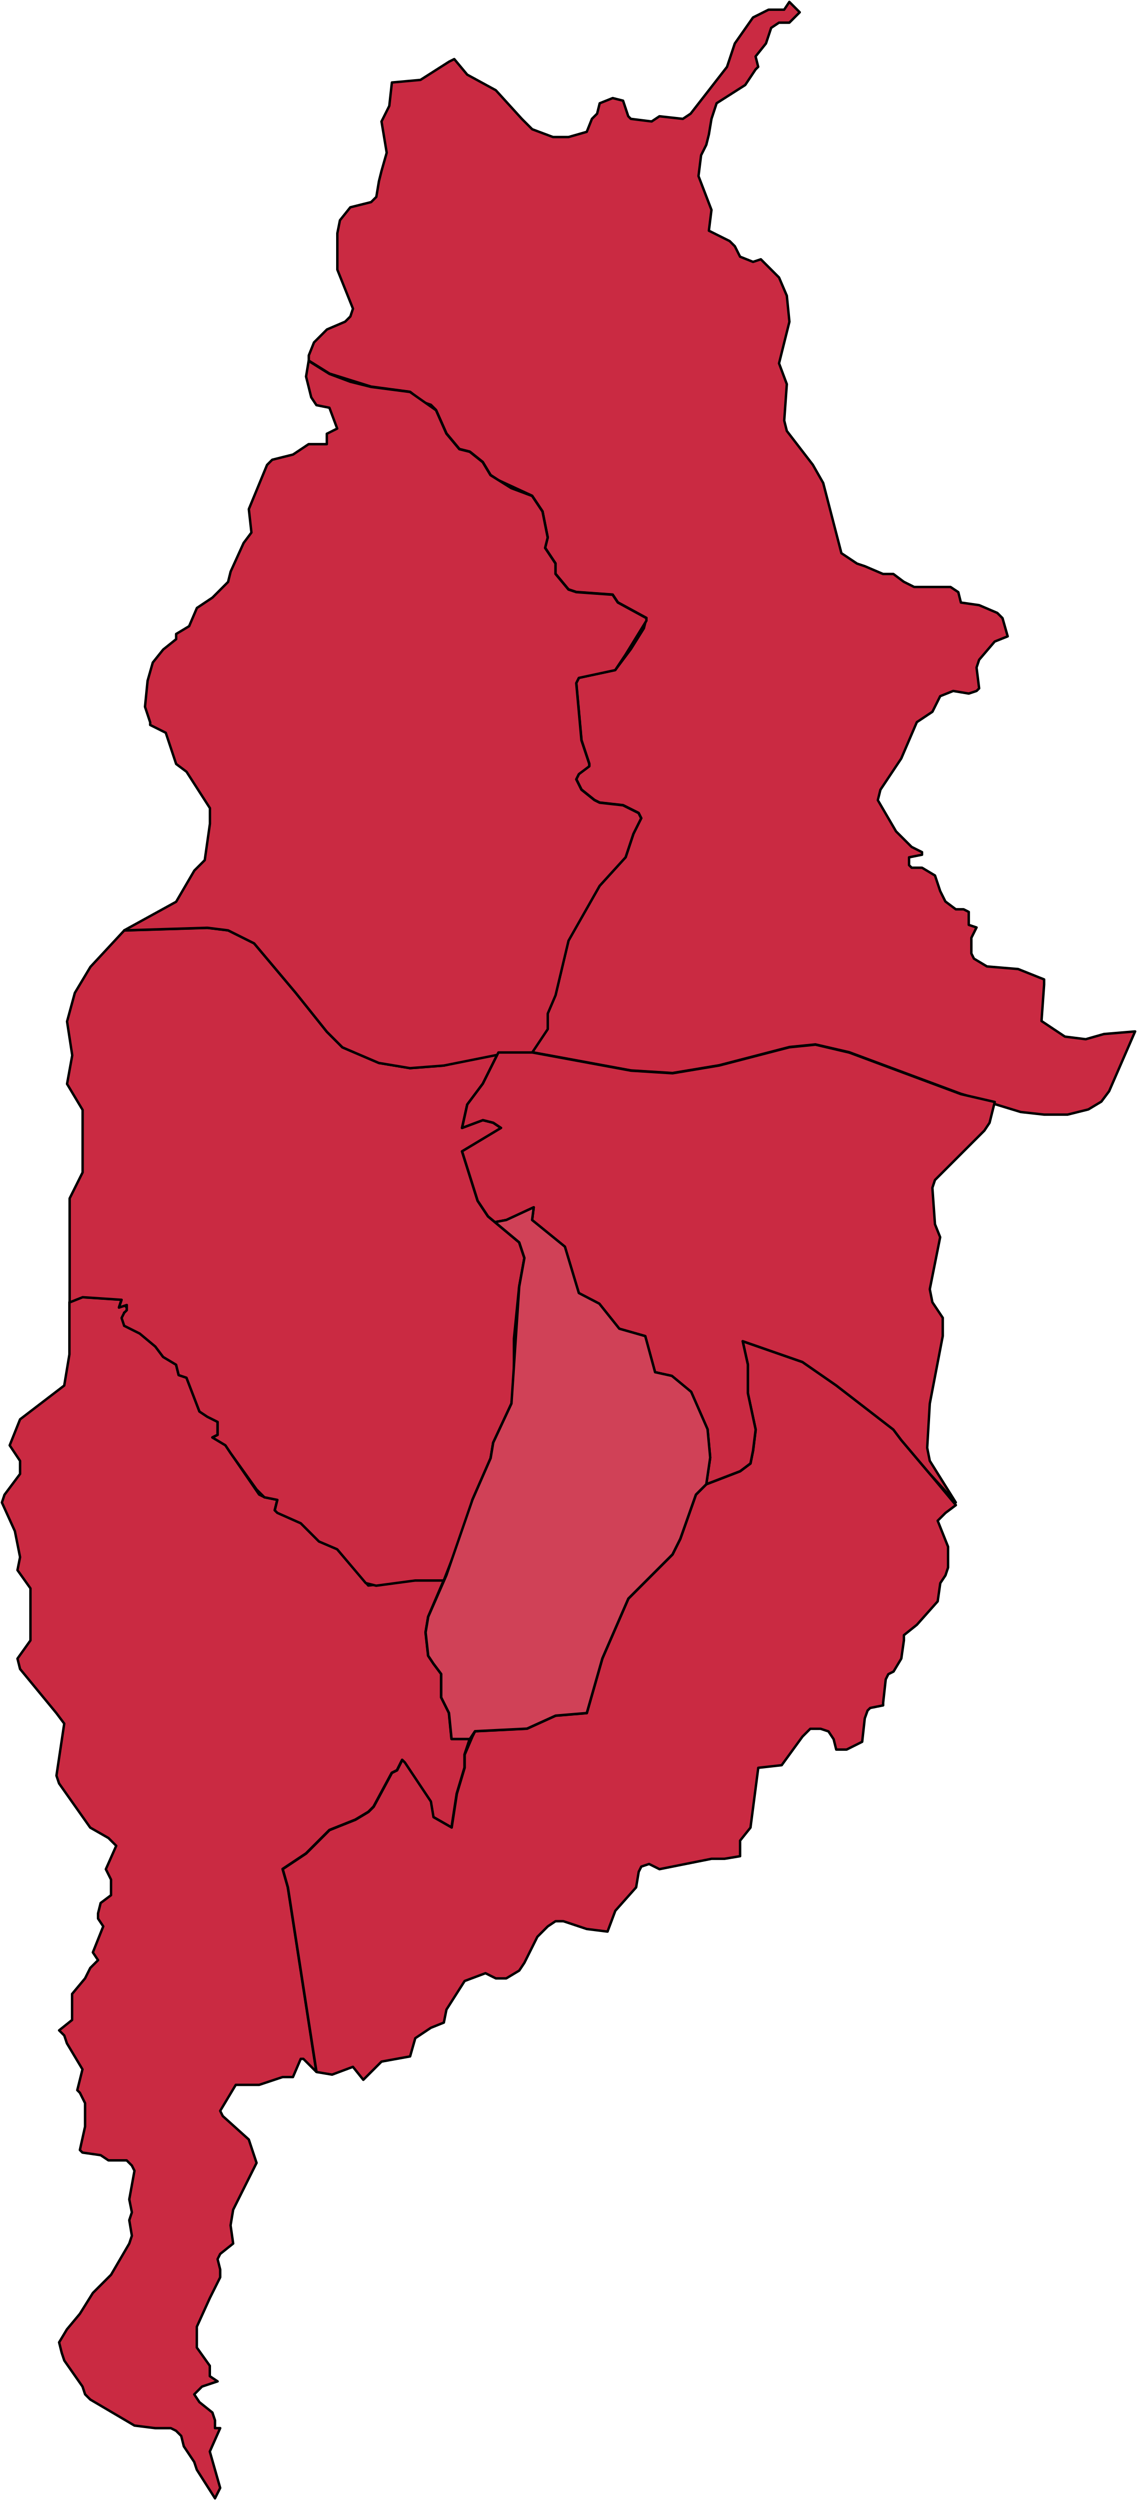 <?xml version="1.0" encoding="UTF-8" standalone="no"?>
<svg
   version="1.1"
   id="mapSvgTarget"
   x="0px"
   y="0px"
   viewBox="0 0 302.23 664.12"
   xml:space="preserve"
   sodipodi:docname="Osasco - 2008.svg"
   width="302.23"
   height="664.12"
   inkscape:version="1.2.2 (732a01da63, 2022-12-09)"
   xmlns:inkscape="http://www.inkscape.org/namespaces/inkscape"
   xmlns:sodipodi="http://sodipodi.sourceforge.net/DTD/sodipodi-0.dtd"
   xmlns="http://www.w3.org/2000/svg"
   xmlns:svg="http://www.w3.org/2000/svg"><defs
     id="defs11"><inkscape:path-effect
       effect="powerstroke"
       id="path-effect11"
       is_visible="true"
       lpeversion="1.3"
       scale_width="1"
       interpolator_type="CubicBezierJohan"
       interpolator_beta="0.2"
       start_linecap_type="zerowidth"
       end_linecap_type="zerowidth"
       offset_points="0,0"
       linejoin_type="extrp_arc"
       miter_limit="4"
       not_jump="false"
       sort_points="true"
       message="&lt;b&gt;Ctrl + clique&lt;/b&gt; no nó existente e mova-o" /><inkscape:path-effect
       effect="fill_between_many"
       method="bsplinespiro"
       autoreverse="false"
       close="false"
       join="false"
       linkedpaths="#path11,0,1"
       id="path-effect12" /></defs><sodipodi:namedview
     id="namedview11"
     pagecolor="#535353"
     bordercolor="#000000"
     borderopacity="0.25"
     inkscape:showpageshadow="2"
     inkscape:pageopacity="0.0"
     inkscape:pagecheckerboard="0"
     inkscape:deskcolor="#676767"
     inkscape:zoom="0.20278812"
     inkscape:cx="1203.2263"
     inkscape:cy="229.30337"
     inkscape:window-width="1920"
     inkscape:window-height="1001"
     inkscape:window-x="-9"
     inkscape:window-y="-9"
     inkscape:window-maximized="1"
     inkscape:current-layer="mapSvgTarget"
     showgrid="false" /><style
     type="text/css"
     id="style1">
	.st0{stroke:#FFFFFF;stroke-width:2;stroke-linecap:round;stroke-linejoin:round;stroke-miterlimit:10;}
	.st1{fill:#FFFFFF;}
	.st2{font-family:'MyriadPro-Regular';}
	.st3{font-size:32.309px;}
</style><path
     data-id="zona-0315"
     class="st0"
     d="m 32.3,345.22 -0.69,2.07 1.38,-0.69 0.69,0.69 v 1.38 h -0.69 v 3.45 l 4.14,2.07 4.14,3.45 2.07,2.76 3.45,2.07 0.69,2.76 2.07,0.69 3.45,8.98 2.07,1.38 2.76,1.38 v 3.45 l -1.38,0.69 3.45,2.07 1.38,2.07 7.6,11.05 1.38,0.69 3.45,0.69 -0.69,2.76 0.69,0.69 6.22,2.76 4.84,4.84 4.84,2.07 8.29,9.67 12.43,-1.38 h 7.6 l -4.14,9.67 -0.69,4.14 0.69,6.22 1.38,2.07 2.07,2.76 v 6.22 l 2.07,4.14 0.69,6.91 h 4.84 l -1.38,4.14 v 3.45 l -2.07,6.91 -1.38,8.98 -4.84,-2.76 -0.69,-4.14 -6.91,-10.36 -0.69,-0.69 -1.38,2.76 -1.38,0.69 -4.84,8.98 -1.38,1.38 -3.45,2.07 -6.91,2.76 -6.22,6.22 -6.22,4.14 1.38,4.84 7.6,49.05 -3.45,-3.45 h -0.69 l -2.07,4.84 h -2.76 l -6.22,2.07 h -6.22 l -4.14,6.91 0.69,1.38 6.91,6.22 2.07,6.22 -6.22,12.43 -0.69,4.15 0.69,4.84 -3.45,2.76 -0.69,1.38 0.69,2.76 v 2.07 l -2.76,5.53 -3.45,7.6 v 5.53 l 3.45,4.84 v 2.76 l 2.07,1.38 -4.14,1.38 -2.07,2.07 1.38,2.07 3.45,2.76 0.69,2.07 v 2.07 h 1.38 l -2.76,6.22 2.76,9.67 -1.38,2.76 -4.84,-7.6 -0.69,-2.07 -2.76,-4.14 -0.69,-2.76 -1.38,-1.38 -1.38,-0.69 h -4.14 l -5.53,-0.69 -11.74,-6.91 -1.38,-1.38 -0.69,-2.07 -4.84,-6.91 -0.69,-2.07 -0.69,-2.76 2.07,-3.45 3.45,-4.14 3.45,-5.53 4.84,-4.84 4.84,-8.29 0.69,-2.07 -0.69,-4.14 0.69,-2.07 -0.69,-3.45 1.38,-7.6 -0.69,-1.38 -1.38,-1.38 h -4.84 l -2.07,-1.38 -4.84,-0.69 -0.69,-0.69 1.38,-6.22 v -6.22 l -1.38,-2.76 -0.69,-0.69 1.38,-5.53 -4.14,-6.91 -0.69,-2.07 -1.38,-1.38 3.45,-2.76 v -6.91 l 3.45,-4.14 1.38,-2.76 2.07,-2.07 -1.38,-2.07 2.76,-6.91 -1.38,-2.07 v -1.38 l 0.69,-2.76 2.76,-2.07 v -4.14 l -1.38,-2.76 2.76,-6.22 -2.07,-2.07 -4.84,-2.76 -8.29,-11.74 -0.69,-2.07 2.07,-13.82 -2.07,-2.76 -9.67,-11.74 -0.69,-2.76 3.45,-4.84 v -4.84 -0.69 -8.29 l -3.45,-4.84 0.69,-3.45 -1.38,-6.91 -3.45,-7.6 0.69,-2.07 4.14,-5.53 v -3.45 l -1.38,-2.07 -1.38,-2.07 2.76,-6.91 11.74,-8.98 1.38,-8.29 v -13.82 l 3.45,-1.38 z"
     style="stroke-width:0.65;stroke-dasharray:none;fill:#ca2a42;fill-opacity:1;stroke:#000000;stroke-opacity:1"
     id="path1"
     inkscape:label="Zona 315" /><path
     data-id="zona-0332"
     class="st0"
     d="m 229.87,456.44 -0.69,6.22 -2.76,1.38 -1.38,0.69 h -2.76 l -0.69,-2.76 -1.38,-2.07 -2.07,-0.69 h -2.76 l -2.07,2.07 -5.53,7.6 -6.22,0.69 -2.07,15.89 -2.76,3.45 v 4.14 l -4.15,0.69 h -3.46 l -13.82,2.76 -2.76,-1.38 -2.07,0.69 -0.69,1.38 -0.69,4.14 -5.53,6.22 -2.07,5.53 -5.53,-0.69 -6.22,-2.07 h -2.07 l -2.07,1.38 -2.76,2.76 -3.45,6.91 -1.38,2.07 -3.45,2.07 h -2.76 l -2.76,-1.38 -5.53,2.07 -4.84,7.6 -0.69,3.45 -3.45,1.38 -4.14,2.76 -1.38,4.84 -7.6,1.38 -4.84,4.84 -2.76,-3.45 -5.53,2.07 -4.14,-0.69 -7.6,-49.05 -1.38,-4.84 6.22,-4.14 6.22,-6.22 6.91,-2.76 3.45,-2.07 1.38,-1.38 4.84,-8.98 1.38,-0.69 1.38,-2.76 0.69,0.69 6.91,10.36 0.69,4.14 4.84,2.76 1.38,-8.98 2.07,-6.91 v -3.45 l 2.07,-4.84 0.69,-1.38 13.82,-0.69 7.6,-3.45 8.29,-0.69 4.14,-14.51 6.91,-15.89 11.74,-11.74 2.07,-4.14 4.15,-11.74 2.76,-2.76 8.98,-3.45 2.76,-2.07 0.69,-3.45 0.69,-5.53 -2.07,-9.67 v -7.6 l -1.38,-6.22 15.89,5.53 8.98,6.22 15.2,11.74 2.07,2.76 7.6,8.98 6.91,8.29 -2.76,2.07 -2.07,2.07 2.76,6.91 v 5.53 l -0.69,2.07 -1.38,2.07 -0.69,4.84 -5.53,6.22 -3.45,2.76 v 1.38 l -0.69,4.84 -2.07,3.45 -1.38,0.69 -0.69,1.38 -0.69,6.22 v 0.69 l -3.45,0.69 -0.69,0.69 z"
     style="stroke-width:0.65;stroke-dasharray:none;fill:#ca2a42;fill-opacity:1;stroke:#000000;stroke-opacity:1"
     id="path2"
     inkscape:label="Zona 332" /><path
     data-id="zona-0277"
     class="st0"
     d="m 60.62,247.12 6.91,3.45 11.05,13.13 8.29,10.36 4.14,4.14 9.67,4.14 8.29,1.38 8.98,-0.69 14.51,-3.45 -4.14,8.29 -4.14,5.53 -1.38,6.22 5.53,-2.07 2.76,0.69 2.07,1.38 -10.36,6.22 4.14,13.13 2.76,4.14 8.29,6.91 0.69,2.07 0.69,2.07 -1.38,7.6 -1.38,13.82 v 13.82 l -0.69,3.45 -4.84,10.36 -0.69,4.14 -4.84,11.05 -1.38,5.53 -6.22,15.89 h -7.6 l -10.36,1.38 -2.76,-0.69 -7.6,-8.98 -4.84,-2.07 -4.84,-4.84 -6.22,-2.76 -0.69,-0.69 0.69,-2.76 -3.45,-0.69 -2.07,-2.07 -6.91,-9.67 -1.38,-2.07 -3.45,-2.07 1.38,-0.69 v -3.45 l -2.76,-1.38 -2.07,-1.38 -3.45,-8.98 -2.07,-0.69 -0.69,-2.76 -3.45,-2.07 -2.07,-2.76 -4.14,-3.45 -4.14,-2.07 -0.69,-2.07 0.69,-1.38 0.69,-0.69 v -1.38 l -2.07,0.69 0.69,-2.07 -10.36,-0.69 -3.45,1.38 v -12.43 -15.2 l 3.45,-6.91 v -11.05 -5.53 l -4.14,-6.91 1.38,-7.6 -1.38,-8.98 2.07,-7.6 4.14,-6.91 8.98,-9.67 22.11,-0.69 z"
     style="stroke-width:0.65;stroke-dasharray:none;fill:#ca2a42;fill-opacity:1;stroke:#000000;stroke-opacity:1"
     id="path4"
     inkscape:label="Zona 277" /><path
     data-id="zona-0276"
     class="st0"
     d="m 189.12,31.58 -0.69,4.14 -0.69,2.76 -1.38,2.76 -0.69,5.53 3.45,8.98 -0.69,5.53 5.53,2.76 1.38,1.38 1.38,2.76 3.45,1.38 2.07,-0.69 4.84,4.84 2.07,4.84 0.69,6.91 -2.76,11.05 2.07,5.53 -0.69,9.67 0.69,2.76 6.91,8.98 2.76,4.84 4.84,18.65 4.14,2.76 2.07,0.69 4.84,2.07 h 2.76 l 2.76,2.07 2.76,1.38 h 9.67 l 2.07,1.38 0.69,2.76 4.84,0.69 4.84,2.07 1.38,1.38 1.38,4.84 -3.45,1.38 -4.14,4.84 -0.69,2.07 0.69,5.53 -0.69,0.69 -2.07,0.69 -4.14,-0.69 -3.45,1.38 -2.07,4.14 -4.14,2.76 -4.15,9.67 -5.53,8.29 -0.69,2.76 4.84,8.29 4.15,4.14 2.76,1.38 v 0.69 l -3.45,0.69 v 2.07 l 0.69,0.69 h 2.76 l 3.45,2.07 1.38,4.14 1.38,2.76 2.76,2.07 h 2.07 l 1.38,0.69 v 3.45 l 2.07,0.69 -1.38,2.76 v 4.14 l 0.69,1.38 3.45,2.07 8.29,0.69 6.91,2.76 v 1.38 l -0.69,9.67 6.22,4.14 5.53,0.69 4.84,-1.38 8.29,-0.69 -6.91,15.89 -2.07,2.76 -3.45,2.07 -5.53,1.38 h -6.22 l -6.22,-0.69 -15.89,-4.84 -29.71,-11.05 -8.98,-2.07 -6.91,0.69 -18.65,4.84 -12.43,2.07 -11.05,-0.69 -26.25,-4.84 4.14,-6.22 v -4.14 l 2.07,-4.84 3.45,-14.51 8.29,-14.51 6.91,-7.6 2.07,-6.22 2.07,-4.14 -0.69,-1.38 -4.14,-2.07 -6.22,-0.69 -1.38,-0.69 -3.45,-2.76 -0.69,-1.38 -0.69,-1.38 0.69,-1.38 2.76,-2.07 v -0.69 l -2.07,-6.22 -1.38,-15.2 0.69,-1.38 9.67,-2.07 4.14,-5.53 3.45,-5.53 0.69,-2.76 -7.6,-4.14 -1.38,-2.07 -9.67,-0.69 -2.07,-0.69 -3.45,-4.15 v -2.76 l -2.76,-4.14 0.69,-2.76 -1.38,-6.91 -2.76,-4.14 -8.98,-4.14 -2.07,-1.38 -2.07,-3.45 -3.45,-2.76 -2.76,-0.69 -3.45,-4.14 -2.76,-6.22 -1.38,-1.38 -2.07,-0.69 -3.45,-2.76 -10.36,-1.38 -11.05,-3.45 -5.53,-3.45 v -1.38 l 1.38,-3.45 3.45,-3.45 4.84,-2.07 1.38,-1.38 0.69,-2.07 -4.15,-10.36 v -9.67 l 0.69,-3.45 2.76,-3.45 5.53,-1.38 1.38,-1.38 0.69,-4.14 0.69,-2.76 1.38,-4.84 -1.38,-8.29 2.07,-4.14 0.69,-6.22 7.6,-0.69 7.6,-4.84 1.38,-0.69 3.45,4.14 7.6,4.14 6.91,7.6 2.76,2.76 5.53,2.07 h 4.12 l 4.84,-1.38 1.38,-3.45 1.38,-1.38 0.69,-2.76 3.45,-1.38 2.76,0.69 1.38,4.14 0.69,0.69 5.53,0.69 2.07,-1.38 6.22,0.69 2.07,-1.38 9.67,-12.43 0.69,-2.07 1.38,-4.14 4.84,-6.91 4.14,-2.07 h 4.14 l 1.38,-2.07 2.07,2.07 0.69,0.69 -2.76,2.76 h -2.76 l -2.07,1.38 -1.38,4.14 -2.76,3.45 0.69,2.76 -0.69,0.69 -2.76,4.14 -7.6,4.84 z"
     style="stroke-width:0.65;stroke-dasharray:none;fill:#ca2a42;fill-opacity:1;stroke:#000000;stroke-opacity:1"
     id="path5"
     inkscape:label="Zona 276" /><path
     data-id="zona-0331"
     class="st0"
     d="m 108.98,104.12 6.91,4.84 2.76,6.22 3.45,4.14 2.76,0.69 3.45,2.76 2.07,3.45 5.53,3.45 5.53,2.07 2.76,4.14 1.38,6.91 -0.69,2.76 2.76,4.14 v 2.76 l 3.45,4.15 2.07,0.69 9.67,0.69 1.38,2.07 7.6,4.14 v 0.69 l -5.53,8.98 -2.76,4.14 -9.67,2.07 -0.69,1.38 1.38,15.2 2.07,6.22 v 0.69 l -2.76,2.07 -0.69,1.38 0.69,1.38 0.69,1.38 3.45,2.76 1.38,0.69 6.22,0.69 4.14,2.07 0.69,1.38 -2.07,4.14 -2.07,6.22 -6.91,7.6 -8.26,14.56 -3.45,14.51 -2.07,4.84 v 4.14 l -4.14,6.22 h -6.22 l -17.27,3.45 -8.98,0.69 -8.29,-1.38 -9.67,-4.14 -4.14,-4.14 -8.29,-10.36 -11.05,-13.13 -6.91,-3.45 -5.53,-0.69 -22.11,0.69 13.82,-7.6 4.84,-8.29 2.76,-2.76 1.38,-9.67 v -4.14 l -6.22,-9.67 -2.76,-2.07 -2.76,-8.29 -4.14,-2.07 v -0.69 l -1.38,-4.14 0.69,-6.91 1.38,-4.84 2.76,-3.45 3.45,-2.76 v -1.38 l 3.45,-2.07 2.07,-4.84 4.14,-2.76 4.14,-4.15 0.69,-2.76 3.45,-7.6 2.07,-2.76 -0.69,-6.22 4.84,-11.74 1.38,-1.38 5.53,-1.38 4.14,-2.76 h 4.84 v -2.76 l 2.76,-1.38 -2.07,-5.53 -3.45,-0.69 -1.38,-2.07 -1.38,-5.53 0.69,-4.14 5.53,3.45 5.53,2.07 5.53,1.38 z"
     style="stroke-width:0.65;stroke-dasharray:none;fill:#ca2a42;fill-opacity:1;stroke:#000000;stroke-opacity:1"
     id="path6"
     inkscape:label="Zona 331" /><path
     style="display:none;opacity:1;fill:#ca2a42;fill-opacity:1;fill-rule:nonzero;stroke:#000000;stroke-width:0.65;stroke-linecap:round;stroke-linejoin:round;stroke-dasharray:none;stroke-opacity:1"
     d="m 197.774,396.529 c -2.92,-0.666 -6.288,-1.434 -10.034,-2.289 0.321,-2.187 0.669,-4.557 1.04,-7.082 -0.223,-2.383 -0.458,-4.896 -0.704,-7.519 -1.402,-3.195 -2.858,-6.513 -4.359,-9.934 -1.663,-1.374 -3.373,-2.787 -5.121,-4.232 -1.461,-0.321 -2.953,-0.648 -4.468,-0.981 -0.86,-3.154 -1.733,-6.355 -2.615,-9.589 -2.278,-0.648 -4.579,-1.303 -6.893,-1.961 -1.762,-2.206 -3.535,-4.424 -5.311,-6.647 -1.815,-0.944 -3.633,-1.889 -5.448,-2.833 -1.239,-4.118 -2.475,-8.227 -3.705,-12.313 -2.927,-2.378 -5.837,-4.742 -8.717,-7.083 0.147,-1.139 0.292,-2.267 0.436,-3.378 -2.475,1.145 -4.913,2.273 -7.301,3.378 -1.041,0.193 -2.059,0.381 -3.049,0.565 -16.933,28.364 -33.359,55.879 -49.174,82.369 1.832,27.606 3.586,54.054 5.25,79.13 32.615,-3.33 63.222,-6.455 91.466,-9.339 6.985,-29.967 13.263,-56.903 18.708,-80.262 z m 0,0 c -5.445,23.359 -11.723,50.295 -18.708,80.262 -28.245,2.884 -58.851,6.009 -91.466,9.339 -1.664,-25.076 -3.419,-51.524 -5.25,-79.13 15.815,-26.491 32.241,-54.005 49.174,-82.369 0.99,-0.183 2.008,-0.372 3.049,-0.565 2.388,-1.105 4.825,-2.233 7.301,-3.378 -0.143,1.111 -0.289,2.239 -0.436,3.378 2.881,2.34 5.79,4.705 8.717,7.083 1.229,4.086 2.466,8.196 3.705,12.313 1.815,0.944 3.633,1.889 5.448,2.833 1.776,2.223 3.549,4.441 5.311,6.647 2.315,0.659 4.615,1.313 6.893,1.961 0.882,3.234 1.755,6.435 2.615,9.589 1.515,0.333 3.006,0.66 4.468,0.981 1.748,1.444 3.458,2.857 5.121,4.232 1.501,3.421 2.957,6.739 4.359,9.934 0.246,2.623 0.481,5.136 0.704,7.519 -0.371,2.525 -0.719,4.895 -1.04,7.082 3.746,0.855 7.114,1.623 10.034,2.289 z"
     id="path11"
     inkscape:linked-fill="path12"
     inkscape:label="Zona 213 e 285 juntas"
     inkscape:original-d="m 197.77397,396.52864 -10.03397,-2.28867 1.03999,-7.08244 -0.70402,-7.51868 -4.35866,-9.93388 -5.12142,-4.23174 -4.46762,-0.9807 -2.61519,-9.58904 -6.89309,-1.9614 -5.31115,-6.64695 -5.44832,-2.83312 -3.70485,-12.3132 -8.71731,-7.08282 0.43586,-3.37795 -7.30075,3.37795 -3.04922,0.56455 -49.174254,82.36942 5.25,79.13 91.466214,-9.33923 z"
     inkscape:path-effect="#path-effect11" /><path
     id="path12"
     style="stroke-width:0.65;stroke-dasharray:none;fill:#ca2a42;fill-opacity:1;stroke:#000000;stroke-opacity:1"
     class="st0"
     d="M 216.76 277.49 L 209.85 278.18 L 191.199 283.02 L 178.77 285.09 L 167.721 284.4 L 141.471 279.561 L 135.25 279.561 L 132.49 279.561 L 128.35 287.85 L 124.211 293.381 L 122.83 299.6 L 128.359 297.529 L 131.119 298.221 L 133.189 299.6 L 122.83 305.82 L 126.971 318.949 L 129.73 323.09 L 131.568 324.623 L 134.574 324.066 L 141.875 320.688 L 141.438 324.066 L 150.156 331.148 L 153.861 343.463 L 159.309 346.295 L 164.619 352.941 L 171.514 354.904 L 174.129 364.492 L 178.596 365.473 L 183.717 369.705 L 188.076 379.639 L 188.779 387.158 L 187.74 394.24 L 196.721 390.789 L 199.48 388.721 L 200.17 385.27 L 200.859 379.74 L 198.789 370.07 L 198.789 362.471 L 197.41 356.25 L 213.301 361.779 L 222.279 368 L 237.48 379.74 L 239.551 382.5 L 247.15 391.48 L 254.061 399.08 L 247.15 388.029 L 246.461 384.58 L 247.15 372.84 L 250.6 354.881 L 250.6 350.039 L 247.84 345.9 L 247.15 342.449 L 249.91 328.631 L 248.529 325.18 L 247.84 315.51 L 248.529 313.439 L 261.66 300.311 L 263.039 298.24 L 264.42 292.711 L 255.439 290.641 L 225.73 279.59 L 216.76 277.49 z "
     inkscape:label="Zona 285" /><path
     id="path3"
     style="stroke-width:0.65;stroke-dasharray:none;fill:#d04157;fill-opacity:1;stroke:#000000;stroke-opacity:1"
     class="st0"
     d="M 187.74 394.24 L 188.779 387.158 L 188.076 379.639 L 183.717 369.705 L 178.596 365.473 L 174.129 364.492 L 171.514 354.904 L 164.619 352.941 L 159.309 346.295 L 153.861 343.463 L 150.156 331.148 L 141.438 324.066 L 141.875 320.688 L 134.574 324.066 L 131.568 324.623 L 138.02 330 L 139.4 334.141 L 138.02 341.74 L 135.949 372.83 L 131.109 383.189 L 130.42 387.33 L 125.58 398.381 L 118.67 418.41 L 113.83 429.461 L 113.141 433.6 L 113.83 439.82 L 115.211 441.891 L 117.279 444.65 L 117.279 450.869 L 119.35 455.01 L 120.039 461.92 L 124.881 461.92 L 126.26 459.85 L 140.08 459.16 L 147.68 455.711 L 155.971 455.02 L 160.109 440.51 L 167.02 424.619 L 178.76 412.881 L 180.83 408.74 L 184.98 397 L 187.74 394.24 z "
     inkscape:label="Zona 213" /></svg>
